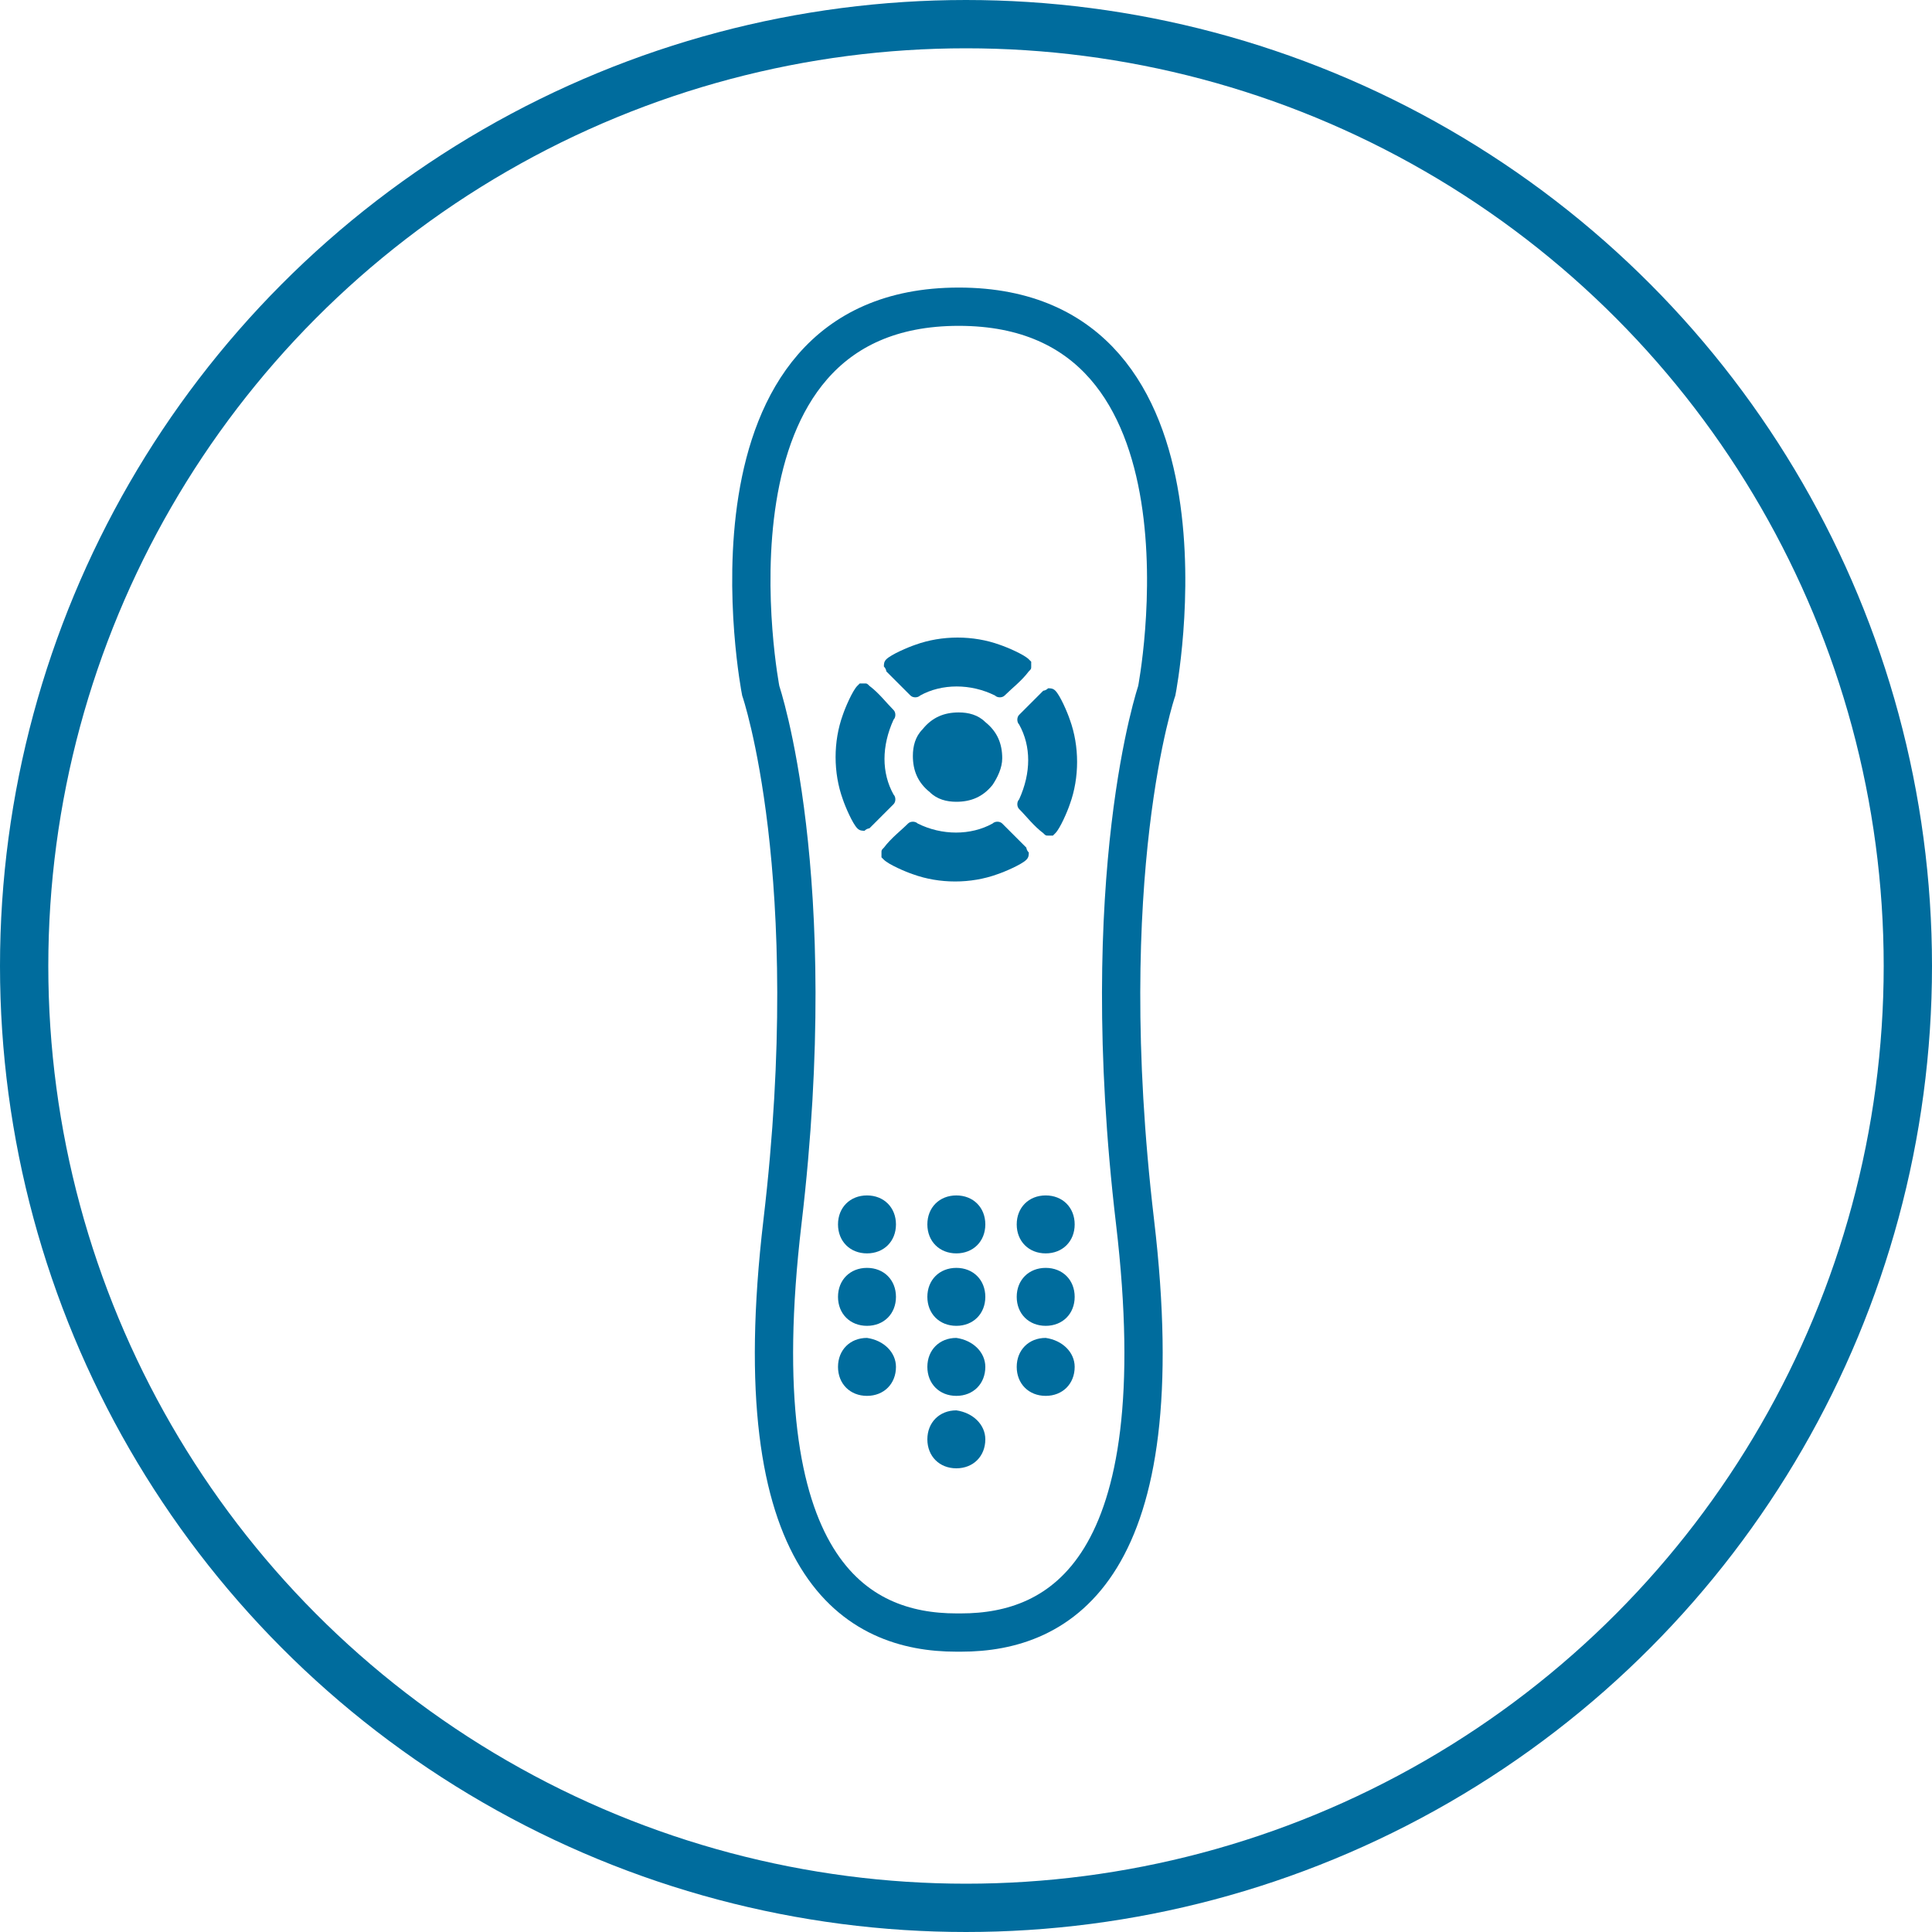 <?xml version="1.0" encoding="utf-8"?>
<!-- Generator: Adobe Illustrator 24.1.2, SVG Export Plug-In . SVG Version: 6.00 Build 0)  -->
<svg version="1.1" id="Layer_1" xmlns="http://www.w3.org/2000/svg" xmlns:xlink="http://www.w3.org/1999/xlink" x="0px" y="0px"
	 viewBox="0 0 80 80" style="enable-background:new 0 0 80 80;" xml:space="preserve">
<style type="text/css">
	.st0{fill:none;stroke:#006C9D;stroke-width:2;}
	.st1{fill:#006C9D;}
	.st2{fill:none;stroke:#006C9D;stroke-width:1.585;stroke-miterlimit:10;}
</style>
<desc>Created with Sketch.</desc>
<g id="Mobile">
	<g id="_x33_-check-connections" transform="translate(-147, -120)">
		<g id="icon-clock" transform="translate(147, 120)">
			<circle id="Oval" class="st0" cx="40" cy="40" r="39"/>
		</g>
	</g>
</g>
<g>
	<path class="st1" d="M38.3,30.4c-0.2,0.3-0.3,0.7-0.3,1c0,0.5,0.2,1,0.7,1.4c0.3,0.2,0.7,0.3,1,0.3c0.5,0,1-0.2,1.4-0.7l0,0"/>
	<path class="st1" d="M41.1,32.5c-0.4,0.5-0.9,0.7-1.5,0.7c-0.4,0-0.8-0.1-1.1-0.4h0h0c-0.5-0.4-0.7-0.9-0.7-1.5
		c0-0.4,0.1-0.8,0.4-1.1c0.4-0.5,0.9-0.7,1.5-0.7c0.4,0,0.8,0.1,1.1,0.4h0h0c0.5,0.4,0.7,0.9,0.7,1.5C41.5,31.8,41.3,32.2,41.1,32.5
		"/>
	<path class="st1" d="M36.7,27.4L36.7,27.4c0,0.1,0,0.2,0,0.3l0,0l0,0l0.9,0.9l0,0l0,0l0,0l0,0c0.1,0,0.2,0,0.2,0l0,0"/>
	<path class="st1" d="M38.1,28.8c-0.1,0.1-0.3,0.1-0.4,0c-0.3-0.3-0.7-0.7-1-1c0,0,0-0.1-0.1-0.2c0-0.1,0-0.2,0.1-0.3
		c0.2-0.2,0.9-0.5,1.2-0.6c1.1-0.4,2.4-0.4,3.5,0c0.3,0.1,1,0.4,1.2,0.6l0,0c0,0,0.1,0.1,0.1,0.1l0,0c0,0,0,0.1,0,0.2
		c0,0.1,0,0.1-0.1,0.2c-0.3,0.4-0.7,0.7-1,1c-0.1,0.1-0.3,0.1-0.4,0C40.2,28.3,39,28.3,38.1,28.8"/>
	<path class="st1" d="M41.1,34.1c0.1-0.1,0.3-0.1,0.4,0c0.3,0.3,0.7,0.7,1,1c0,0,0,0.1,0.1,0.2c0,0.1,0,0.2-0.1,0.3
		c-0.2,0.2-0.9,0.5-1.2,0.6c-1.1,0.4-2.4,0.4-3.5,0c-0.3-0.1-1-0.4-1.2-0.6l0,0c0,0-0.1-0.1-0.1-0.1l0,0c0,0,0-0.1,0-0.2
		c0-0.1,0-0.1,0.1-0.2c0.3-0.4,0.7-0.7,1-1c0.1-0.1,0.3-0.1,0.4,0C39,34.6,40.2,34.6,41.1,34.1"/>
	<path class="st1" d="M42.2,30c-0.1-0.1-0.1-0.3,0-0.4c0.3-0.3,0.7-0.7,1-1c0,0,0.1,0,0.2-0.1c0.1,0,0.2,0,0.3,0.1
		c0.2,0.2,0.5,0.9,0.6,1.2c0.4,1.1,0.4,2.4,0,3.5c-0.1,0.3-0.4,1-0.6,1.2l0,0c0,0-0.1,0.1-0.1,0.1l0,0c-0.1,0-0.1,0-0.2,0
		c-0.1,0-0.1,0-0.2-0.1c-0.4-0.3-0.7-0.7-1-1c-0.1-0.1-0.1-0.3,0-0.4C42.7,32,42.7,30.9,42.2,30"/>
	<path class="st1" d="M37,32.9c0.1,0.1,0.1,0.3,0,0.4c-0.3,0.3-0.7,0.7-1,1c0,0-0.1,0-0.2,0.1c-0.1,0-0.2,0-0.3-0.1
		c-0.2-0.2-0.5-0.9-0.6-1.2c-0.4-1.1-0.4-2.4,0-3.5c0.1-0.3,0.4-1,0.6-1.2l0,0c0,0,0.1-0.1,0.1-0.1l0,0c0.1,0,0.1,0,0.2,0
		c0.1,0,0.1,0,0.2,0.1c0.4,0.3,0.7,0.7,1,1c0.1,0.1,0.1,0.3,0,0.4C36.5,30.9,36.5,32,37,32.9"/>
	<path class="st2" d="M39.8,67.6c4.1,0,8.9-2.6,7.2-17c-1.7-14.4,0.9-22,0.9-22s3.1-15.9-8.2-15.9v0c-11.3,0-8.2,15.9-8.2,15.9
		s2.6,7.6,0.9,22c-1.7,14.4,3.1,17,7.2,17L39.8,67.6z"/>
	<path class="st1" d="M37.1,50.7c0,0.7-0.5,1.2-1.2,1.2c-0.7,0-1.2-0.5-1.2-1.2c0-0.7,0.5-1.2,1.2-1.2C36.6,49.5,37.1,50,37.1,50.7"
		/>
	<path class="st1" d="M40.8,50.7c0,0.7-0.5,1.2-1.2,1.2c-0.7,0-1.2-0.5-1.2-1.2c0-0.7,0.5-1.2,1.2-1.2C40.3,49.5,40.8,50,40.8,50.7"
		/>
	<path class="st1" d="M44.5,50.7c0,0.7-0.5,1.2-1.2,1.2c-0.7,0-1.2-0.5-1.2-1.2c0-0.7,0.5-1.2,1.2-1.2C44,49.5,44.5,50,44.5,50.7"/>
	<path class="st1" d="M37.1,53.7c0,0.7-0.5,1.2-1.2,1.2c-0.7,0-1.2-0.5-1.2-1.2c0-0.7,0.5-1.2,1.2-1.2C36.6,52.5,37.1,53,37.1,53.7"
		/>
	<path class="st1" d="M40.8,53.7c0,0.7-0.5,1.2-1.2,1.2c-0.7,0-1.2-0.5-1.2-1.2c0-0.7,0.5-1.2,1.2-1.2C40.3,52.5,40.8,53,40.8,53.7"
		/>
	<path class="st1" d="M44.5,53.7c0,0.7-0.5,1.2-1.2,1.2c-0.7,0-1.2-0.5-1.2-1.2c0-0.7,0.5-1.2,1.2-1.2C44,52.5,44.5,53,44.5,53.7"/>
	<path class="st1" d="M37.1,56.6c0,0.7-0.5,1.2-1.2,1.2c-0.7,0-1.2-0.5-1.2-1.2c0-0.7,0.5-1.2,1.2-1.2C36.6,55.5,37.1,56,37.1,56.6"
		/>
	<path class="st1" d="M40.8,56.6c0,0.7-0.5,1.2-1.2,1.2c-0.7,0-1.2-0.5-1.2-1.2c0-0.7,0.5-1.2,1.2-1.2C40.3,55.5,40.8,56,40.8,56.6"
		/>
	<path class="st1" d="M44.5,56.6c0,0.7-0.5,1.2-1.2,1.2c-0.7,0-1.2-0.5-1.2-1.2c0-0.7,0.5-1.2,1.2-1.2C44,55.5,44.5,56,44.5,56.6"/>
	<path class="st1" d="M40.8,59.6c0,0.7-0.5,1.2-1.2,1.2c-0.7,0-1.2-0.5-1.2-1.2c0-0.7,0.5-1.2,1.2-1.2C40.3,58.5,40.8,59,40.8,59.6"
		/>
</g>
</svg>
